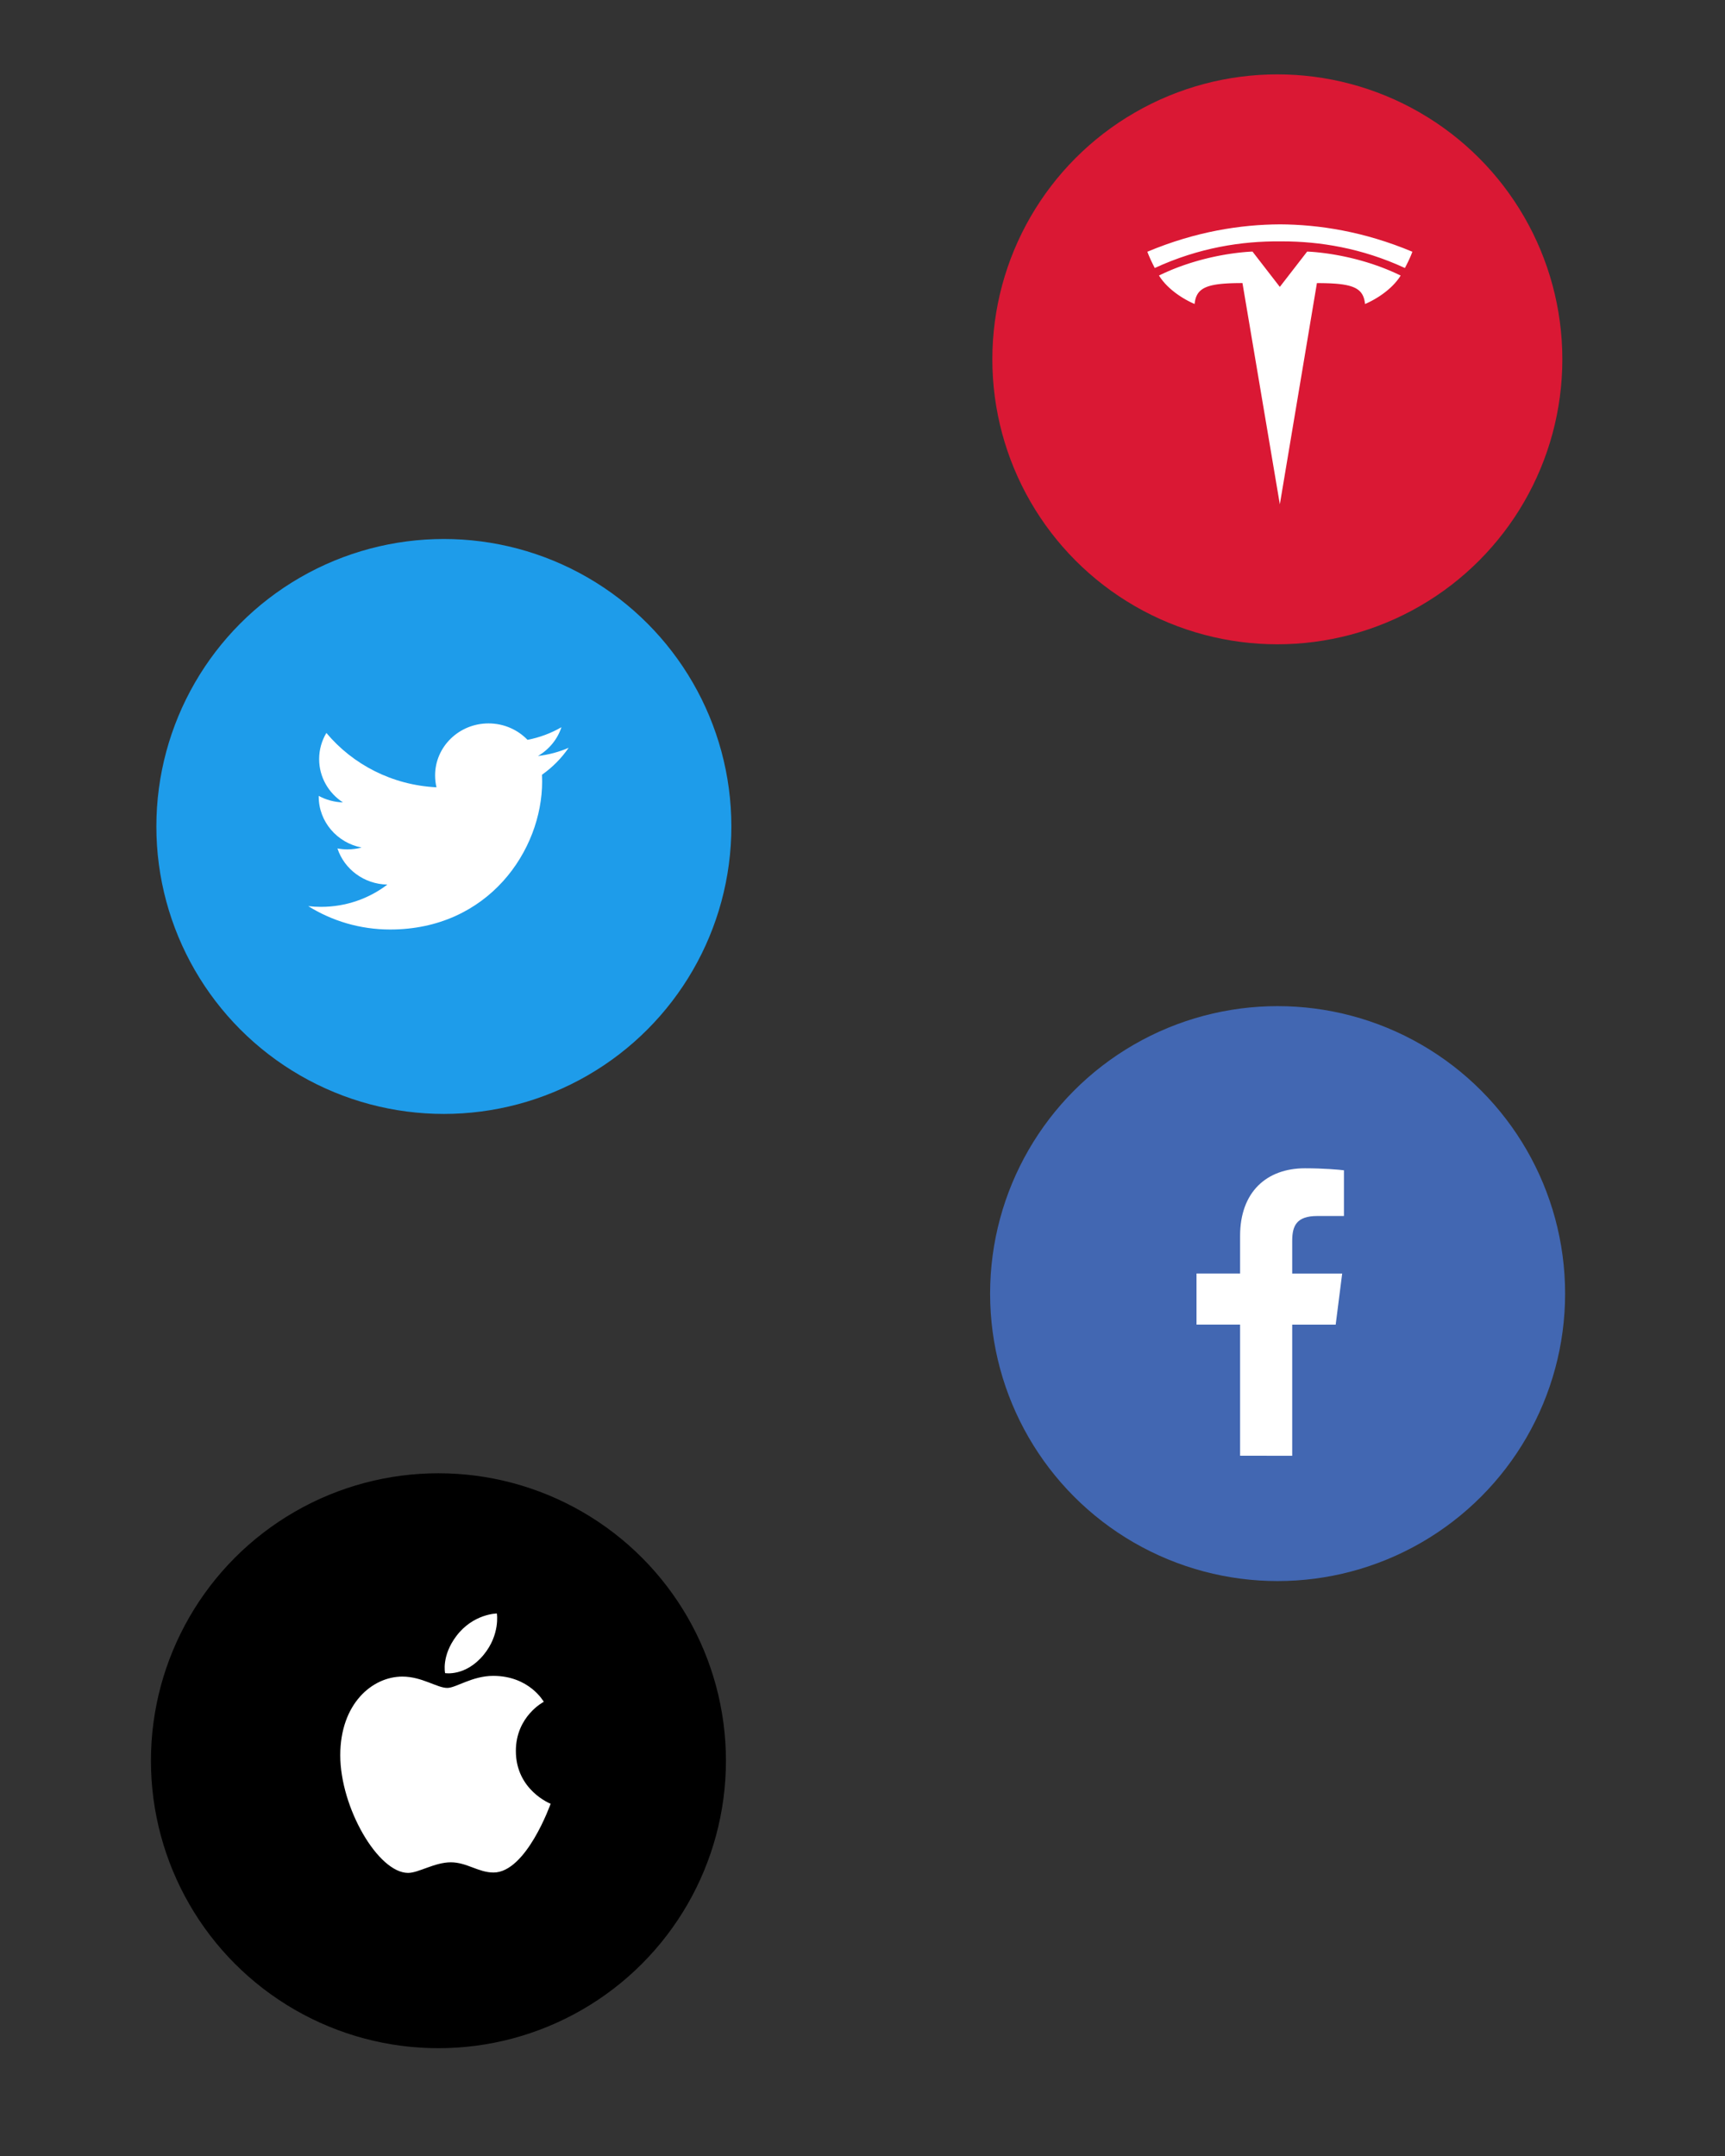 <?xml version="1.0" encoding="UTF-8"?><svg height="300" viewBox="0 0 240 300" width="240" xmlns="http://www.w3.org/2000/svg"><rect x="0" y="0" width="240" height="300" fill="#333333" stroke="none"/><g fill="none" fill-rule="evenodd"><g transform="translate(137.754 10)"><circle cx="39.963" cy="40" fill="#da1834" r="39.652"/><path d="m36.507 25.007 3.801 4.913 3.802-4.912.312.013.449.029.526.045.529.055.606.074.398.054.422.063.294.047.459.078.479.088.33.064.51.105.527.117.543.129.37.093.376.099.382.105.387.111.392.117.396.123.501.164.506.174.408.147.411.155.413.162.415.17c.139.058.278.117.417.177l.418.185.418.193.419.202c-.665 1.06-1.592 1.905-2.465 2.537l-.236.167-.232.157-.114.074-.224.141-.216.13-.207.12-.196.109-.184.099-.251.129-.216.105-.27.123-.15.063c-.166-1.734-1.064-2.495-3.527-2.773l-.31-.032-.326-.027-.519-.032-.367-.016-.384-.012-.402-.009-.42-.005-.438-.002-5.158 30.782-5.2-30.787-.655.004-.414.007-.396.011-.378.015-.36.019-.343.023-.327.028-.311.033-.295.038c-2.198.31-3.02 1.08-3.18 2.732l-.194-.083-.294-.136-.148-.073-.342-.177-.19-.104-.202-.115-.212-.125-.276-.171-.286-.188-.117-.08-.236-.167c-.873-.632-1.8-1.477-2.464-2.537.141-.069.282-.137.423-.204l.423-.195c.141-.064.282-.126.422-.187l.421-.179.21-.087.419-.167.209-.081.415-.156.413-.148.41-.141.406-.134.402-.127.398-.121.587-.169.385-.105.379-.099.557-.137.363-.084.356-.079.519-.109.336-.066.488-.09.467-.08.588-.092.546-.076.5-.062.556-.06.557-.05.485-.033zm3.803-3.79c5.42.024 11.714.99 18.436 3.812l-.018.055-.061.168-.087.219-.09.215-.159.356-.097.208-.11.229-.19.383-.222.431c-6.015-2.782-11.893-3.707-17.058-3.706l-.343.001c-5.248-.043-11.255.861-17.402 3.705l-.214-.419-.127-.259-.169-.355-.186-.41-.143-.332-.153-.381-.04-.107c6.72-2.822 13.014-3.787 18.434-3.812z" fill="#fff" fill-rule="nonzero"/></g><g transform="translate(21 75)"><circle cx="40.755" cy="40" fill="#1e9cea" r="40"/><path d="m54.427 33.74c0-.313-.007-.625-.021-.936 1.451-1.022 2.713-2.297 3.707-3.749-1.332.577-2.765.965-4.268 1.14 1.535-.896 2.713-2.314 3.268-4.005-1.436.829-3.026 1.432-4.72 1.757-1.356-1.407-3.287-2.287-5.425-2.287-4.104 0-7.433 3.242-7.433 7.239 0 .568.065 1.121.193 1.651-6.177-.303-11.655-3.184-15.32-7.565-.638 1.07-1.006 2.313-1.006 3.639 0 2.512 1.312 4.729 3.308 6.027-1.219-.037-2.365-.363-3.366-.906-.001.03-.001.06-.001.092 0 3.506 2.562 6.434 5.963 7.097-.625.166-1.282.255-1.96.255-.478 0-.944-.046-1.397-.131.946 2.877 3.69 4.97 6.943 5.029-2.544 1.942-5.748 3.099-9.231 3.099-.599 0-1.191-.033-1.773-.1 3.289 2.054 7.195 3.252 11.393 3.252 13.671 0 21.147-11.033 21.147-20.6z" fill="#fff"/></g><g transform="translate(137.754 140)"><circle cx="40" cy="40" fill="#4267b2" r="40"/><path d="m42.032 62.564v-18.246h6.048l.905-7.111h-6.953v-4.54c0-2.059.565-3.462 3.48-3.462l3.718-.002v-6.36c-.643-.086-2.85-.28-5.418-.28-5.361 0-9.031 3.314-9.031 9.399v5.244h-6.063v7.111h6.063v18.246z" fill="#fff" fill-rule="nonzero"/></g><g transform="translate(21 205)"><circle cx="40" cy="40" fill="#000" r="40"/><path d="m42.49 22.653c2.359-3.126 5.638-3.141 5.638-3.141s.488 2.939-1.856 5.77c-2.502 3.023-5.346 2.528-5.346 2.528s-.534-2.378 1.564-5.157zm-1.264 7.216c1.214 0 3.466-1.677 6.397-1.677 5.046 0 7.032 3.61 7.032 3.61s-3.883 1.996-3.883 6.839c0 5.463 4.837 7.346 4.837 7.346s-3.381 9.568-7.948 9.568c-2.098 0-3.728-1.421-5.938-1.421-2.252 0-4.487 1.474-5.943 1.474-4.17 0-9.439-9.077-9.439-16.373 0-7.178 4.459-10.944 8.642-10.944 2.719 0 4.829 1.577 6.243 1.577z" fill="#fff" fill-rule="nonzero"/></g></g></svg>